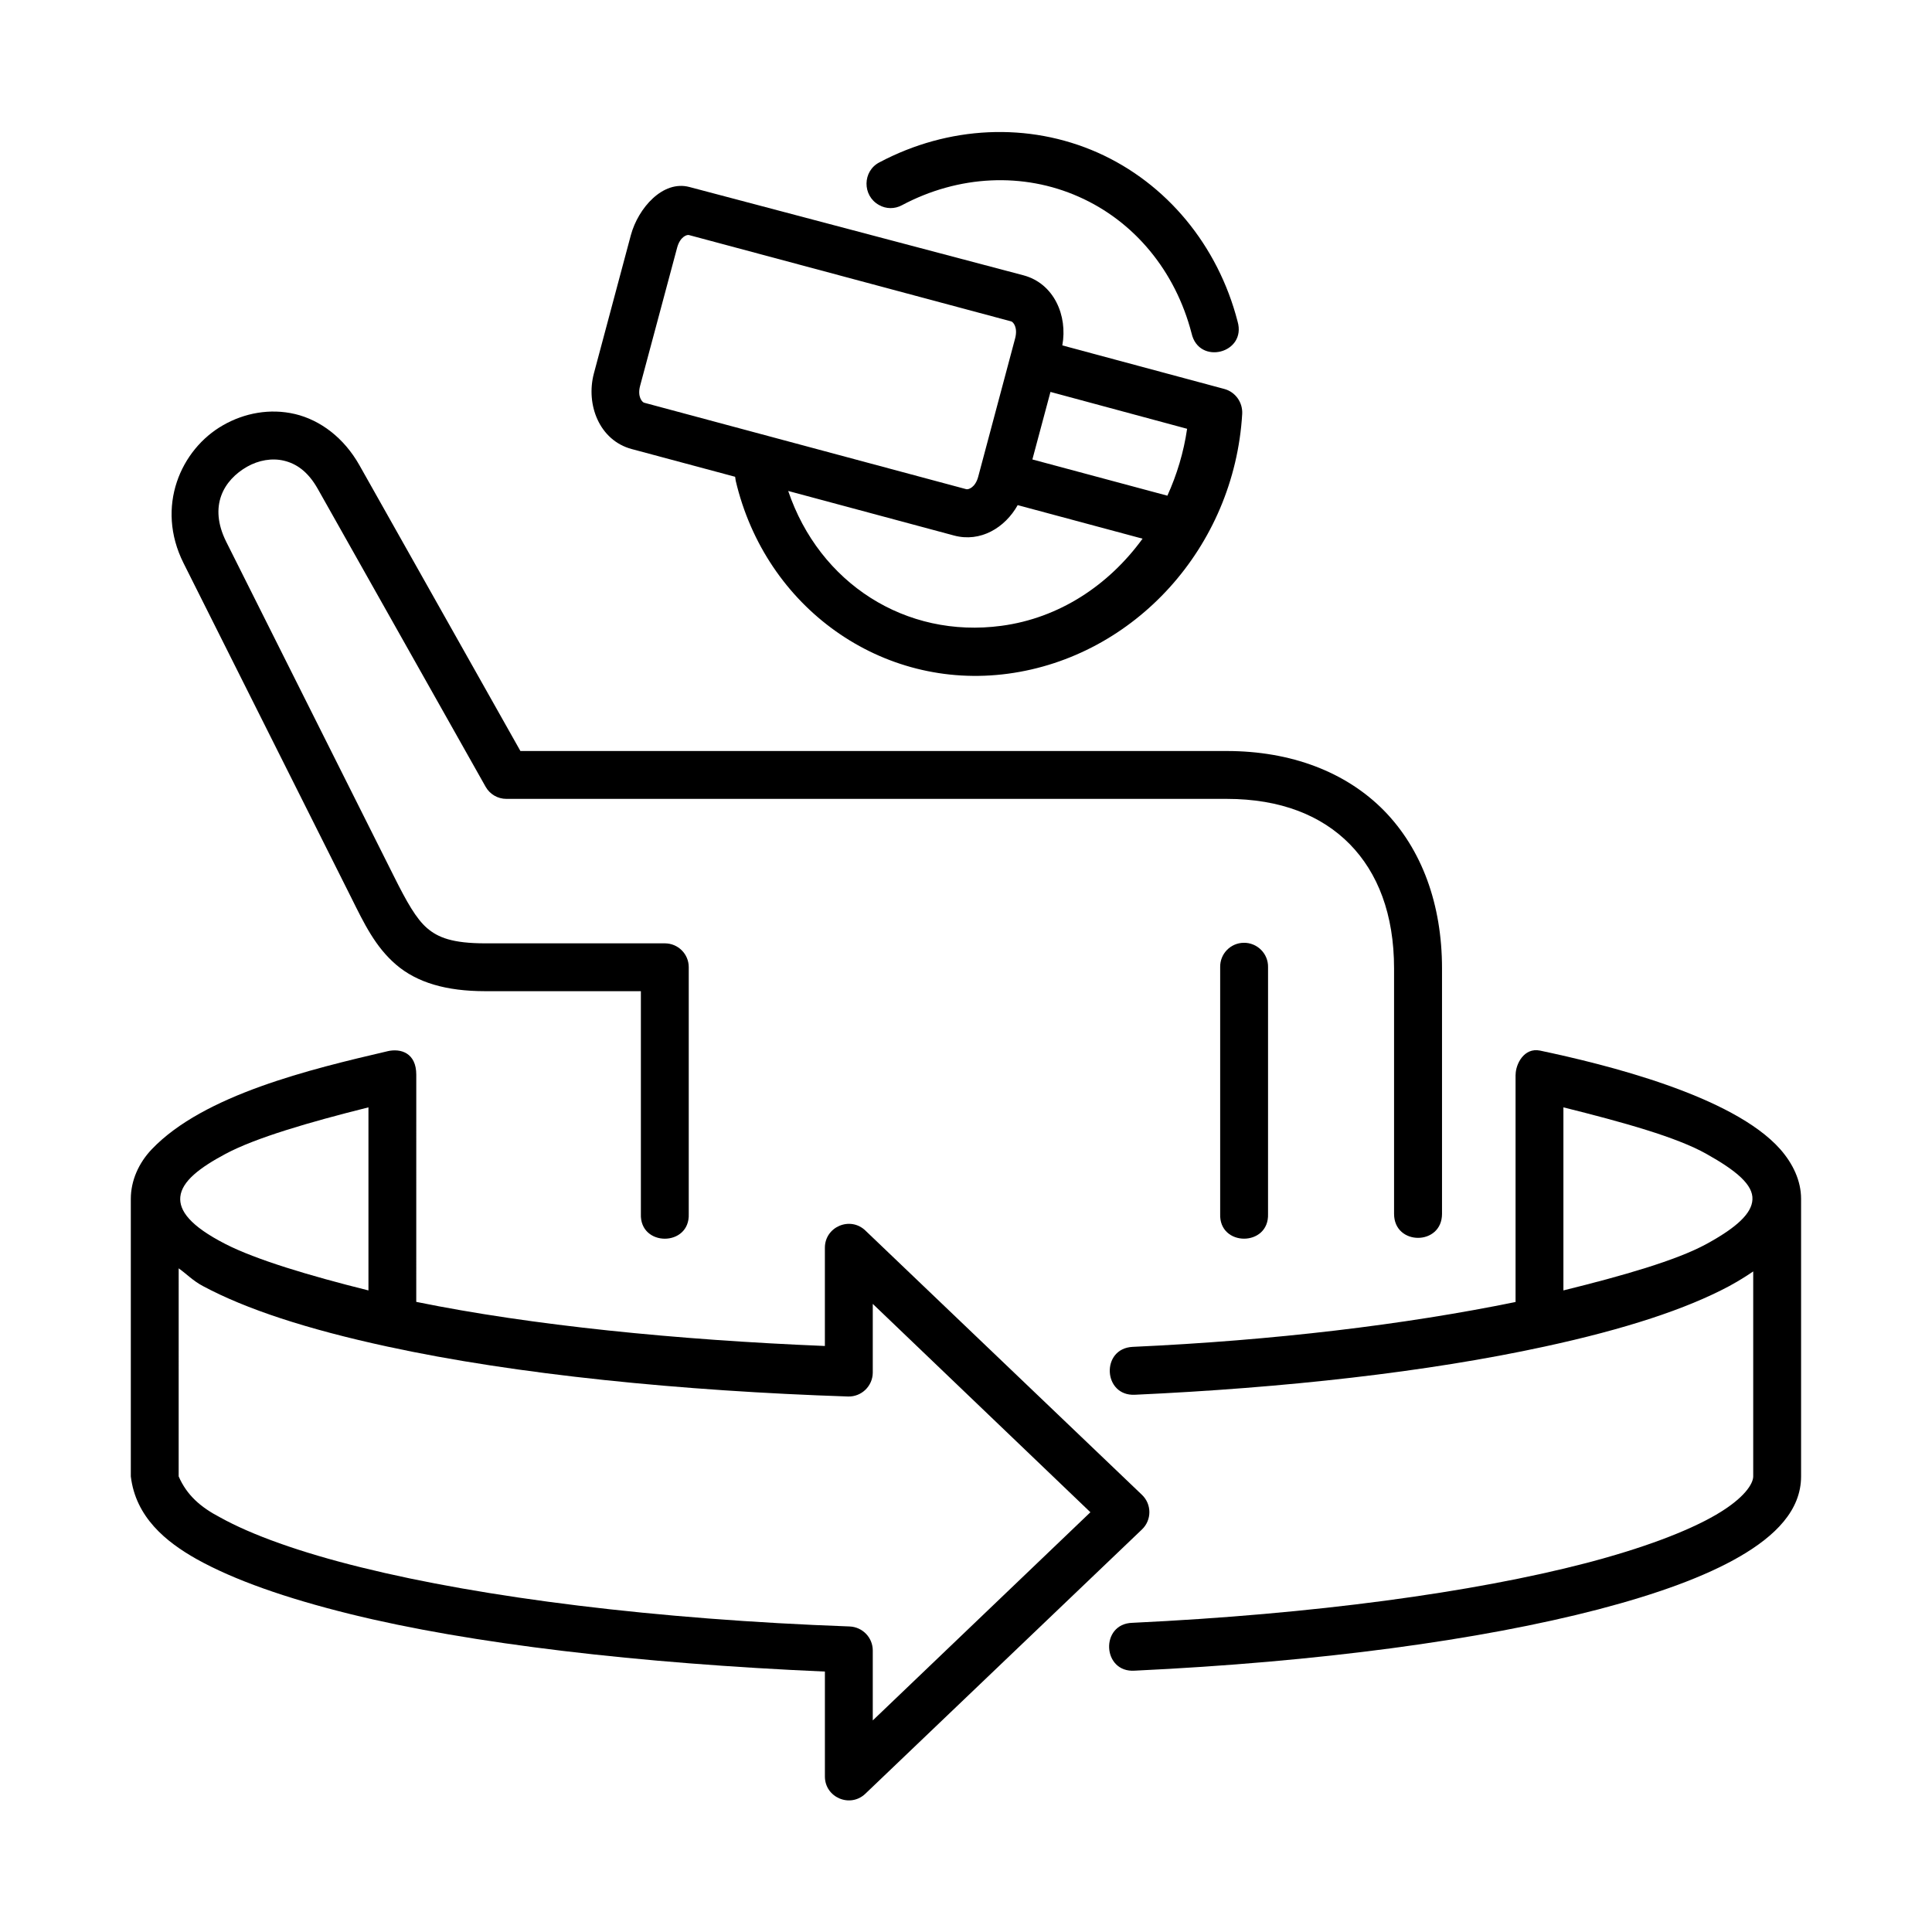 <?xml version="1.0" encoding="UTF-8"?>
<!-- Uploaded to: ICON Repo, www.svgrepo.com, Generator: ICON Repo Mixer Tools -->
<svg fill="#000000" width="800px" height="800px" version="1.1" viewBox="144 144 512 512" xmlns="http://www.w3.org/2000/svg">
 <g>
  <path d="m191.35 480.12c2.168 1.547 3.738 3.269 6.414 4.695 11.371 6.098 27.555 11.426 48.891 16.039 34.199 7.434 78.164 11.777 122.11 13.234 3.555 0.09 6.504-2.769 6.527-6.332v-18.215l57.676 55.219-57.676 55.168v-18.566c-0.023-3.41-2.711-6.18-6.125-6.332-51.398-1.863-97.055-7.637-129.45-15.656-16.207-3.992-29.094-8.625-37.406-13.262-5.195-2.711-8.801-5.891-10.965-10.848l0.004-55.145zm50.293-42.66v48.516c-15.656-3.902-29.824-8.156-37.898-12.297-9.395-4.812-12.309-8.867-11.961-12.504 0.414-4.164 5.25-7.785 11.961-11.371 8.016-4.289 22.242-8.426 37.898-12.344zm5.016-14.863c-20.258 4.727-48.664 11.516-62.449 25.98-3.465 3.637-5.543 8.309-5.543 13.145v73.535c1.289 10.816 9.305 17.348 17.438 21.922 10.004 5.574 23.703 10.355 40.551 14.527 32.133 7.953 76.832 13.121 125.95 15.277v27.781c-0.023 5.598 6.711 8.453 10.738 4.578l73.266-70c2.648-2.508 2.648-6.707 0-9.215l-73.27-70.016c-4.023-3.867-10.758-1.012-10.738 4.586v26.004c-39.184-1.605-77.672-5.445-108.29-11.688l0.004-60.211c0.004-5.738-4.078-7.055-7.664-6.207z"/>
  <path d="m558.32 437.46c15.691 3.914 30 7.875 37.902 12.336 7.902 4.43 12.422 8.184 12.191 12.102-0.172 3.609-4.023 7.316-12.191 11.777-7.961 4.344-22.219 8.43-37.902 12.297zm-12.68-8.656v60.238c-29.301 6-64.168 10.203-101.48 11.891-8.465 0.41-7.871 13.094 0.582 12.691 39.68-1.812 77.496-6.008 108.6-12.77 21.344-4.613 37.523-9.941 48.891-16.012 2.34-1.281 4.438-2.562 6.387-3.902v54.316c0 1.926-2.297 5.769-9.91 10.203-7.586 4.406-19.453 8.867-34.375 12.77-29.895 7.785-72.223 13.551-120.21 15.832-8.66 0.207-8.051 13.297 0.609 12.68 48.664-2.297 91.609-8.105 122.84-16.234 15.59-4.082 28.273-8.664 37.547-14.051 9.27-5.394 16.184-12.16 16.184-21.199v-73.543c0-4.836-2.188-9.359-5.508-13.145-12.594-14.234-46.41-22.508-63.676-26.152-4.25-0.867-6.465 3.617-6.465 6.387z" fill-rule="evenodd"/>
  <path d="m352.88 274.11 43.934 11.805c6.996 1.891 13.523-2.043 16.883-8.051l33.094 8.891c-8.984 12.359-22.105 21.047-37.383 23.09-25.418 3.422-48.246-11.277-56.527-35.734zm69.504-26.246 36.211 9.77c-0.906 6.242-2.711 12.18-5.227 17.727l-35.777-9.602zm-95.809-41.574 85.402 22.883c0.547 0.152 1.801 1.605 1.051 4.469l-9.797 36.707c-0.766 2.856-2.602 3.441-3.152 3.293l-85.367-22.914c-0.559-0.152-1.836-1.633-1.082-4.461l9.828-36.676c0.789-2.863 2.57-3.445 3.117-3.301zm0.117-12.734c-7.031-1.863-13.559 5.57-15.512 12.77l-9.797 36.648c-2.188 8.277 1.465 17.727 10.004 20.023l27.43 7.356c0.035 0.352 0.09 0.699 0.152 1.043 3.957 16.855 13.648 30.762 26.523 39.891 12.859 9.129 28.918 13.504 45.656 11.25 33.496-4.496 59.949-33.469 62.047-68.836 0.172-3.062-1.812-5.832-4.727-6.617l-42.945-11.547c1.457-7.902-2.215-16.426-10.301-18.578z" fill-rule="evenodd"/>
  <path d="m222.2 253.73c-6.68-1.574-13.445-0.262-19.066 2.945-11.23 6.383-17.996 21.602-10.496 36.559l44.438 88.633c3.41 6.852 6.356 13.031 11.895 17.785 5.531 4.731 13.227 7.023 23.641 7.023h41.227v59.02c-0.352 8.766 13.031 8.766 12.684 0v-65.402c0-3.469-2.832-6.297-6.332-6.297h-47.582c-8.715 0-12.527-1.547-15.418-4.023-2.887-2.481-5.402-6.941-8.812-13.766l-44.43-88.633c-4.746-9.527-0.633-16.352 5.508-19.879 3.094-1.754 6.629-2.363 9.797-1.605 3.18 0.762 6.297 2.75 8.957 7.461l44.488 78.957c1.113 1.98 3.215 3.203 5.484 3.203h190.88c14.375 0 25.191 4.434 32.625 11.984 7.434 7.574 11.754 18.566 11.754 32.945v65.047c0 8.477 12.707 8.477 12.707 0v-65.047c0-16.973-5.336-31.582-15.395-41.844-10.082-10.234-24.629-15.77-41.688-15.77h-187.15l-42.648-75.711c-4.144-7.352-10.41-11.984-17.059-13.586z" fill-rule="evenodd"/>
  <path d="m473.6 393.85c-3.531 0.051-6.297 2.938-6.242 6.438v65.398c-0.352 8.766 13.008 8.766 12.684 0l0.004-65.398c0.066-3.586-2.891-6.492-6.445-6.438z" fill-rule="evenodd"/>
  <path d="m376.95 198.33c-4.484-2.473-4.394-9.008 0.117-11.309 18.25-9.68 39.449-10.703 57.781-2.598 18.332 8.133 31.926 24.641 37.121 44.754 2.469 8.457-10.266 11.715-12.191 3.152-4.289-16.531-15.188-29.688-29.883-36.184-14.695-6.531-31.82-5.769-46.883 2.246-1.887 1.02-4.195 1.02-6.062-0.062z" fill-rule="evenodd"/>
 </g>
</svg>